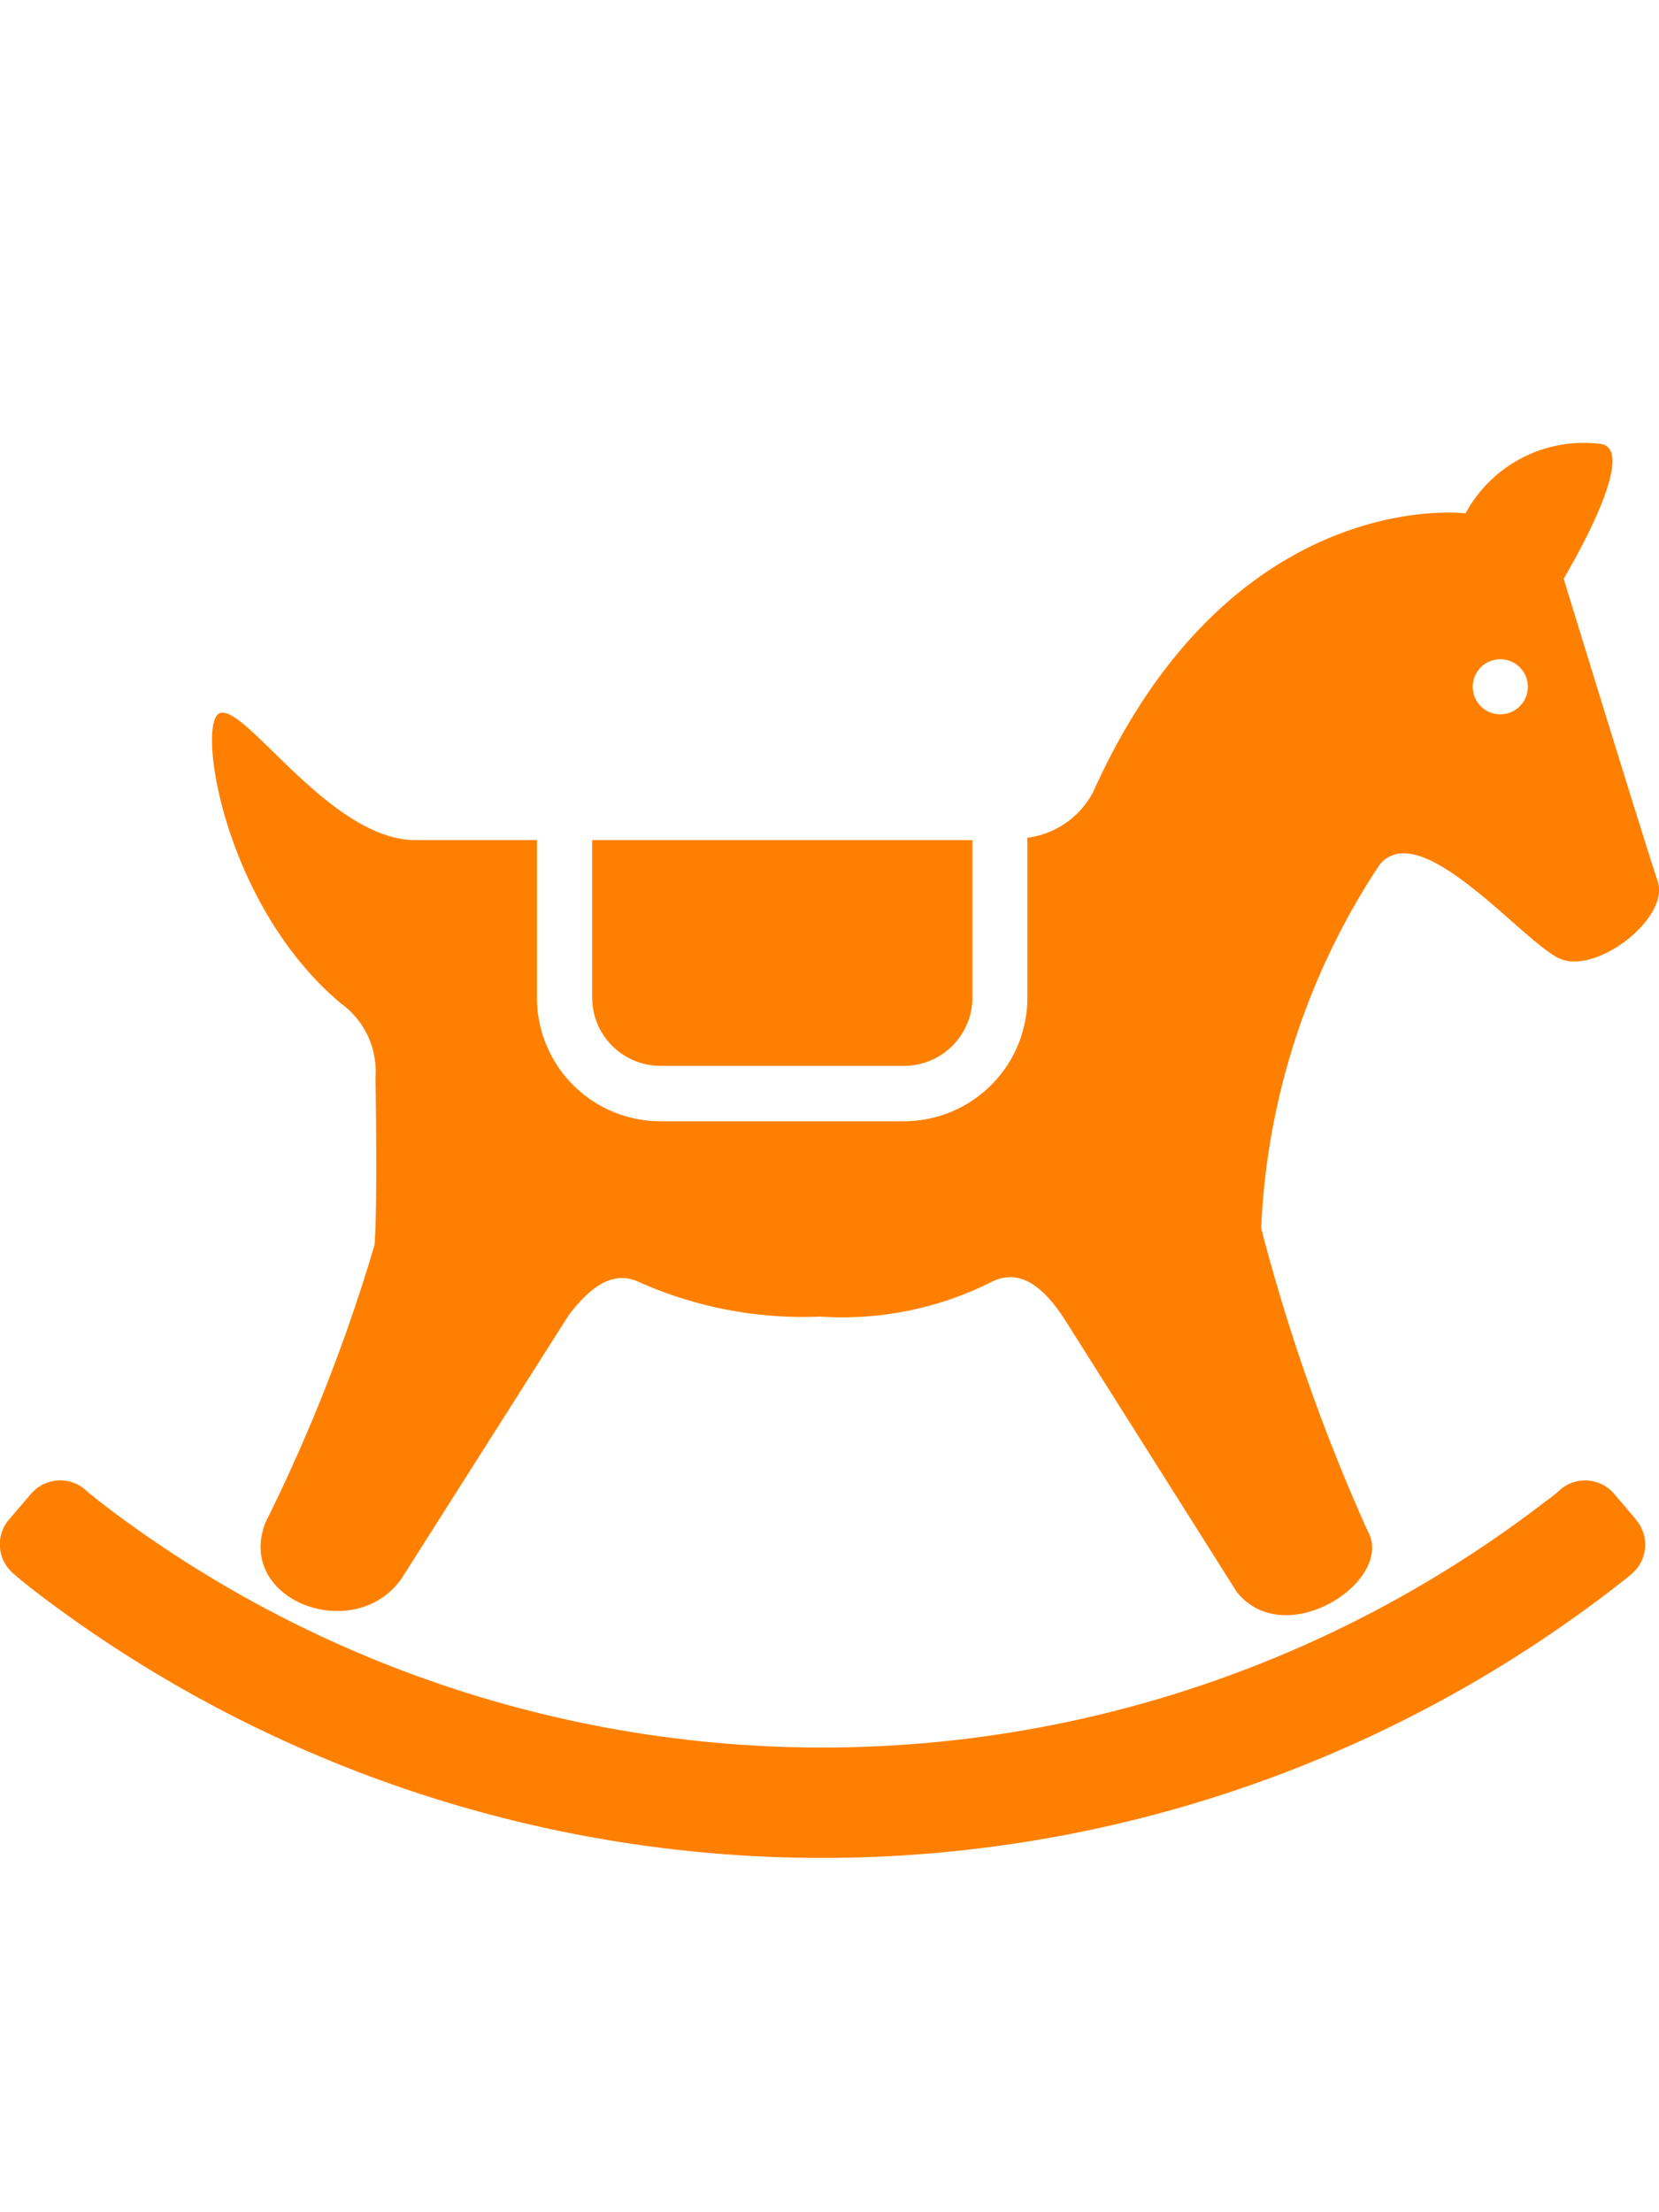 <svg xmlns="http://www.w3.org/2000/svg" xmlns:xlink="http://www.w3.org/1999/xlink" width="15" height="20" viewBox="0 0 15 20">
  <defs>
    <clipPath id="clip-path">
      <rect id="長方形_23931" data-name="長方形 23931" width="15" height="20" transform="translate(111 752)" fill="#fff" stroke="#707070" stroke-width="1"/>
    </clipPath>
  </defs>
  <g id="ec_left_nav_icon03" transform="translate(-111 -752)" clip-path="url(#clip-path)">
    <g id="木馬のフリーアイコン2" transform="translate(111 718.41)">
      <path id="パス_2260" data-name="パス 2260" d="M14.795,358.246l-.2-.235a.346.346,0,0,0-.481-.045,1.156,1.156,0,0,1-.139.112A10.717,10.717,0,0,1,1,358.156c-.171-.129-.24-.192-.24-.192a.346.346,0,0,0-.479.046l-.2.233a.346.346,0,0,0,.047.494s.09.081.281.224a11.716,11.716,0,0,0,14.277-.172c.114-.09.063-.052.063-.052a.346.346,0,0,0,.044-.491Z" transform="translate(0 -310.915)" fill="#ff8000"/>
      <path id="パス_2261" data-name="パス 2261" d="M183.42,162.354h2.2a.618.618,0,0,0,.618-.618v-1.423H182.8v1.423a.618.618,0,0,0,.618.618Z" transform="translate(-177.446 -119.128)" fill="#ff8000"/>
      <path id="パス_2262" data-name="パス 2262" d="M66.569,42.663a.756.756,0,0,1,.311.665c.007.473.014,1.2-.008,1.515a15.441,15.441,0,0,1-.986,2.51c-.284.723.854,1.127,1.254.47l1.491-2.349c.149-.189.356-.41.617-.3a3.637,3.637,0,0,0,1.652.319,3.005,3.005,0,0,0,1.561-.319c.294-.139.52.138.664.366l1.542,2.442c.443.554,1.441-.111,1.182-.554a17.2,17.2,0,0,1-.961-2.734,6.436,6.436,0,0,1,1.072-3.288c.369-.443,1.293.7,1.626.85s1-.369.887-.7-.85-2.734-.85-2.734.706-1.171.332-1.219a1.216,1.216,0,0,0-1.219.628s-2.116-.269-3.37,2.525a.785.785,0,0,1-.592.408v1.446a1.117,1.117,0,0,1-1.117,1.117h-2.2a1.117,1.117,0,0,1-1.117-1.117V41.185h-1.1c-.776,0-1.552-1.256-1.773-1.145C65.264,40.141,65.51,41.777,66.569,42.663ZM77.05,39.55a.249.249,0,1,1-.249.249A.249.249,0,0,1,77.05,39.55Z" transform="translate(-63.485 0)" fill="#ff8000"/>
    </g>
  </g>
</svg>
